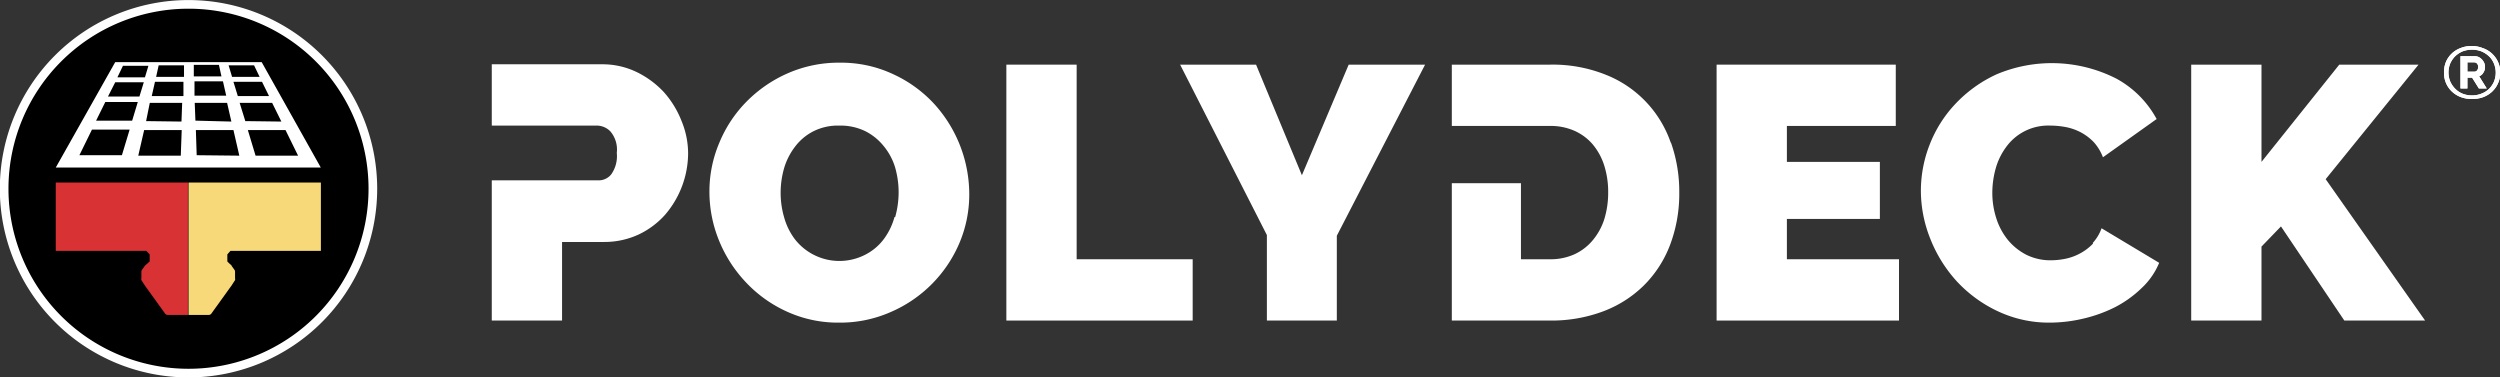 <!--Scalable Vector Graphic-->
<svg xmlns="http://www.w3.org/2000/svg" viewBox="0 0 216.97 32.72"><rect x="0" y="0" width="216.97" height="32.72" fill="#333333" stroke="none"/><defs><style>.cls-1{fill:none;stroke:#fff;stroke-miterlimit:10;stroke-width:0.75px;}.cls-2{fill:#d93235;}.cls-3{fill:#f8d979;}.cls-4{fill:#fff;}</style></defs><g id="Layer_2" data-name="Layer 2"><g id="Layer_1-2" data-name="Layer 1"><path d="M16.36.38a16,16,0,1,0,16,16,16,16,0,0,0-16-16"></path><path class="cls-1" d="M16.36.38a16,16,0,1,0,16,16A16,16,0,0,0,16.36.38Z"></path><path class="cls-2" d="M4.84,15.84v5.93h7.85l.3.31v.61s-.29.27-.35.31l-.06.06-.26.36a.28.28,0,0,0-.05.16v.59a.23.23,0,0,0,0,.14l.29.45,1.77,2.46a.27.27,0,0,0,.22.11h1.76V15.84Z"></path><path class="cls-3" d="M20,21.77h7.85V15.84H16.36V27.33h1.76a.27.27,0,0,0,.22-.11l1.77-2.46.29-.45a.23.23,0,0,0,0-.14v-.59a.3.3,0,0,0-.05-.16l-.26-.36L20.08,23c-.06,0-.35-.31-.35-.31v-.61Z"></path><path class="cls-4" d="M22.18,13.51l-.67-2.22h3.27l1.09,2.22Zm-.89-3L20.8,8.93h2.82l.8,1.62Zm-.65-2.17-.38-1.24h2.48l.61,1.24Zm-.5-1.67-.3-1h2.21l.48,1Zm-3.07,6.8L17,11.29h3.26l.51,2.22Zm-.11-3L16.9,8.93h2.81l.37,1.62Zm-.08-2.17,0-1.24h2.47l.28,1.24Zm-.06-1.67,0-1H19l.22,1ZM12,13.51l.51-2.22h3.26l-.08,2.22Zm.68-3L13,8.93h2.81l-.06,1.62Zm.49-2.17.28-1.24h2.47l0,1.24Zm.38-1.67.22-1h2.2l0,1Zm-6.66,6.8,1.09-2.22h3.27l-.67,2.22Zm1.45-3,.8-1.62h2.82l-.49,1.62ZM9.37,8.38,10,7.14h2.48l-.38,1.24Zm.82-1.67.48-1h2.21l-.3,1ZM10,5.39,4.84,14.54h23L22.71,5.39Z"></path><path class="cls-4" d="M214.55,8.59a2.67,2.67,0,0,1-1-.17,2.36,2.36,0,0,1-.77-.49,2.21,2.21,0,0,1-.5-.73,2.27,2.27,0,0,1-.17-.91,2.32,2.32,0,0,1,.17-.92,2.21,2.21,0,0,1,1.27-1.2,2.62,2.62,0,0,1,1.91,0A2.25,2.25,0,0,1,217,6.29a2.12,2.12,0,0,1-.19.91,2.21,2.21,0,0,1-.5.73,2.36,2.36,0,0,1-.77.49,2.69,2.69,0,0,1-1,.17m0-.31a2.16,2.16,0,0,0,.81-.15,1.87,1.87,0,0,0,.65-.4,2,2,0,0,0,.44-.63,2.06,2.06,0,0,0,0-1.59,1.81,1.81,0,0,0-.43-.63,2.27,2.27,0,0,0-.65-.42,2.32,2.32,0,0,0-1.64,0,2.22,2.22,0,0,0-.64.42,2.13,2.13,0,0,0-.43.63,2.1,2.1,0,0,0,0,1.56,2.13,2.13,0,0,0,.43.63,1.9,1.9,0,0,0,.64.43,2.18,2.18,0,0,0,.82.15m-1-3.4h1.24a.73.73,0,0,1,.36.08,1,1,0,0,1,.28.22,1.17,1.17,0,0,1,.19.3,1,1,0,0,1,.06.33.85.85,0,0,1-.14.49.68.68,0,0,1-.37.32l.66,1.06h-.68l-.59-.94h-.41v.94h-.6Zm1.19,1.34a.31.31,0,0,0,.25-.11.45.45,0,0,0,.09-.3.4.4,0,0,0-.1-.3.37.37,0,0,0-.25-.1h-.58v.81Z"></path><path class="cls-4" d="M214.55,8.59a2.67,2.67,0,0,1-1-.17,2.36,2.36,0,0,1-.77-.49,2.21,2.21,0,0,1-.5-.73,2.27,2.27,0,0,1-.17-.91,2.32,2.32,0,0,1,.17-.92,2.21,2.21,0,0,1,1.27-1.2,2.62,2.62,0,0,1,1.91,0A2.25,2.25,0,0,1,217,6.29a2.12,2.12,0,0,1-.19.91,2.21,2.21,0,0,1-.5.73,2.36,2.36,0,0,1-.77.49,2.69,2.69,0,0,1-1,.17m0-.31a2.16,2.16,0,0,0,.81-.15,1.87,1.87,0,0,0,.65-.4,2,2,0,0,0,.44-.63,2.06,2.06,0,0,0,0-1.59,1.81,1.81,0,0,0-.43-.63,2.27,2.27,0,0,0-.65-.42,2.32,2.32,0,0,0-1.64,0,2.22,2.22,0,0,0-.64.42,2.13,2.13,0,0,0-.43.63,2.1,2.1,0,0,0,0,1.56,2.13,2.13,0,0,0,.43.63,1.9,1.9,0,0,0,.64.43,2.18,2.18,0,0,0,.82.15m-1-3.4h1.24a.73.73,0,0,1,.36.08,1,1,0,0,1,.28.22,1.17,1.17,0,0,1,.19.3,1,1,0,0,1,.06.33.85.85,0,0,1-.14.49.68.68,0,0,1-.37.32l.66,1.06h-.68l-.59-.94h-.41v.94h-.6Zm1.19,1.34a.31.31,0,0,0,.25-.11.45.45,0,0,0,.09-.3.4.4,0,0,0-.1-.3.37.37,0,0,0-.25-.1h-.58v.81Z"></path><path class="cls-4" d="M57.62,8a8,8,0,0,0-2.37-1.75,6.81,6.81,0,0,0-3-.67H42.68v5.32h9.17a1.66,1.66,0,0,1,1.12.5,2.43,2.43,0,0,1,.56,1.87,2.74,2.74,0,0,1-.48,1.86,1.4,1.4,0,0,1-1,.52H42.68V27.82h6.1V21h3.63a7.06,7.06,0,0,0,3-.64,7.2,7.2,0,0,0,2.31-1.72,8.24,8.24,0,0,0,2-5.34,7.38,7.38,0,0,0-.57-2.8A8.29,8.29,0,0,0,57.62,8"></path><path class="cls-4" d="M77.63,18.84a5.72,5.72,0,0,1-.91,1.89,4.64,4.64,0,0,1-1.58,1.35A4.9,4.9,0,0,1,69,20.78a5.6,5.6,0,0,1-.93-1.86,7.57,7.57,0,0,1-.32-2.18,7.73,7.73,0,0,1,.3-2.14A5.73,5.73,0,0,1,69,12.73a4.63,4.63,0,0,1,1.58-1.33,4.75,4.75,0,0,1,2.27-.5,4.93,4.93,0,0,1,2.24.48,4.86,4.86,0,0,1,1.59,1.28,5.34,5.34,0,0,1,1,1.85,7.85,7.85,0,0,1,.31,2.17,7.93,7.93,0,0,1-.3,2.16M81.06,9a11.17,11.17,0,0,0-3.54-2.56,10.62,10.62,0,0,0-4.6-1,11,11,0,0,0-4.55.92,11.49,11.49,0,0,0-3.59,2.47,11.1,11.1,0,0,0-2.36,3.58,10.79,10.79,0,0,0-.85,4.22,11.2,11.2,0,0,0,.81,4.19,11.61,11.61,0,0,0,2.29,3.61A11.22,11.22,0,0,0,68.2,27a10.65,10.65,0,0,0,4.6,1,10.87,10.87,0,0,0,4.55-.94,11.34,11.34,0,0,0,5.93-6,10.79,10.79,0,0,0,.84-4.2A11.67,11.67,0,0,0,81.06,9"></path><polygon class="cls-4" points="93.44 5.61 87.34 5.61 87.34 27.82 103.51 27.82 103.51 22.5 93.44 22.5 93.44 5.61"></polygon><polygon class="cls-4" points="112.99 15.21 109.01 5.61 102.42 5.61 109.95 20.4 109.95 27.82 116.02 27.82 116.02 20.46 123.68 5.61 117.05 5.61 112.99 15.21"></polygon><polygon class="cls-4" points="155.08 19 163.15 19 163.15 14.05 155.08 14.05 155.08 10.93 164.53 10.93 164.53 5.61 148.98 5.61 148.98 27.82 164.81 27.82 164.81 22.5 155.08 22.5 155.08 19"></polygon><path class="cls-4" d="M181.65,21.14a4.46,4.46,0,0,1-1.1.84,4.58,4.58,0,0,1-1.26.47,6.44,6.44,0,0,1-1.29.14,4.71,4.71,0,0,1-2.14-.48,5.1,5.1,0,0,1-1.61-1.3,5.75,5.75,0,0,1-1-1.88,7.16,7.16,0,0,1-.34-2.22,7.9,7.9,0,0,1,.29-2.08,5.71,5.71,0,0,1,.91-1.87,4.5,4.5,0,0,1,3.83-1.86,7.4,7.4,0,0,1,1.3.12,4.75,4.75,0,0,1,1.3.44,4.53,4.53,0,0,1,1.14.84,4.12,4.12,0,0,1,.83,1.35l4.66-3.32a8.7,8.7,0,0,0-3.52-3.52,12.34,12.34,0,0,0-10.37-.36A11.46,11.46,0,0,0,169.72,9a10.86,10.86,0,0,0-2.24,3.53,11,11,0,0,0-.77,4,11.25,11.25,0,0,0,.82,4.2,12,12,0,0,0,2.3,3.69A11.5,11.5,0,0,0,173.36,27a10.39,10.39,0,0,0,4.52,1,12.72,12.72,0,0,0,2.89-.34,12.34,12.34,0,0,0,2.79-1A9.73,9.73,0,0,0,185.87,25a6.27,6.27,0,0,0,1.52-2.19l-5-3a3.74,3.74,0,0,1-.76,1.27"></path><polygon class="cls-4" points="201.84 15.55 209.9 5.61 203.02 5.61 196.27 14.05 196.27 5.61 190.17 5.61 190.17 27.82 196.27 27.82 196.27 21.4 197.96 19.65 203.46 27.82 210.47 27.82 201.84 15.55"></polygon><path class="cls-4" d="M145,12.38a9.74,9.74,0,0,0-5.63-5.89,12.38,12.38,0,0,0-4.85-.88H126v5.32h8.54a5.11,5.11,0,0,1,2.1.42,4.5,4.5,0,0,1,1.58,1.17,5.38,5.38,0,0,1,1,1.82,7.56,7.56,0,0,1,.35,2.34,7.79,7.79,0,0,1-.33,2.32,5.4,5.4,0,0,1-1,1.84,4.51,4.51,0,0,1-1.58,1.22,5,5,0,0,1-2.13.44H132V15.9h-6V27.82h8.54a12.72,12.72,0,0,0,4.6-.8,10.07,10.07,0,0,0,3.53-2.25,9.9,9.9,0,0,0,2.27-3.51,12.54,12.54,0,0,0,.8-4.58,12.73,12.73,0,0,0-.72-4.3"></path></g></g></svg>